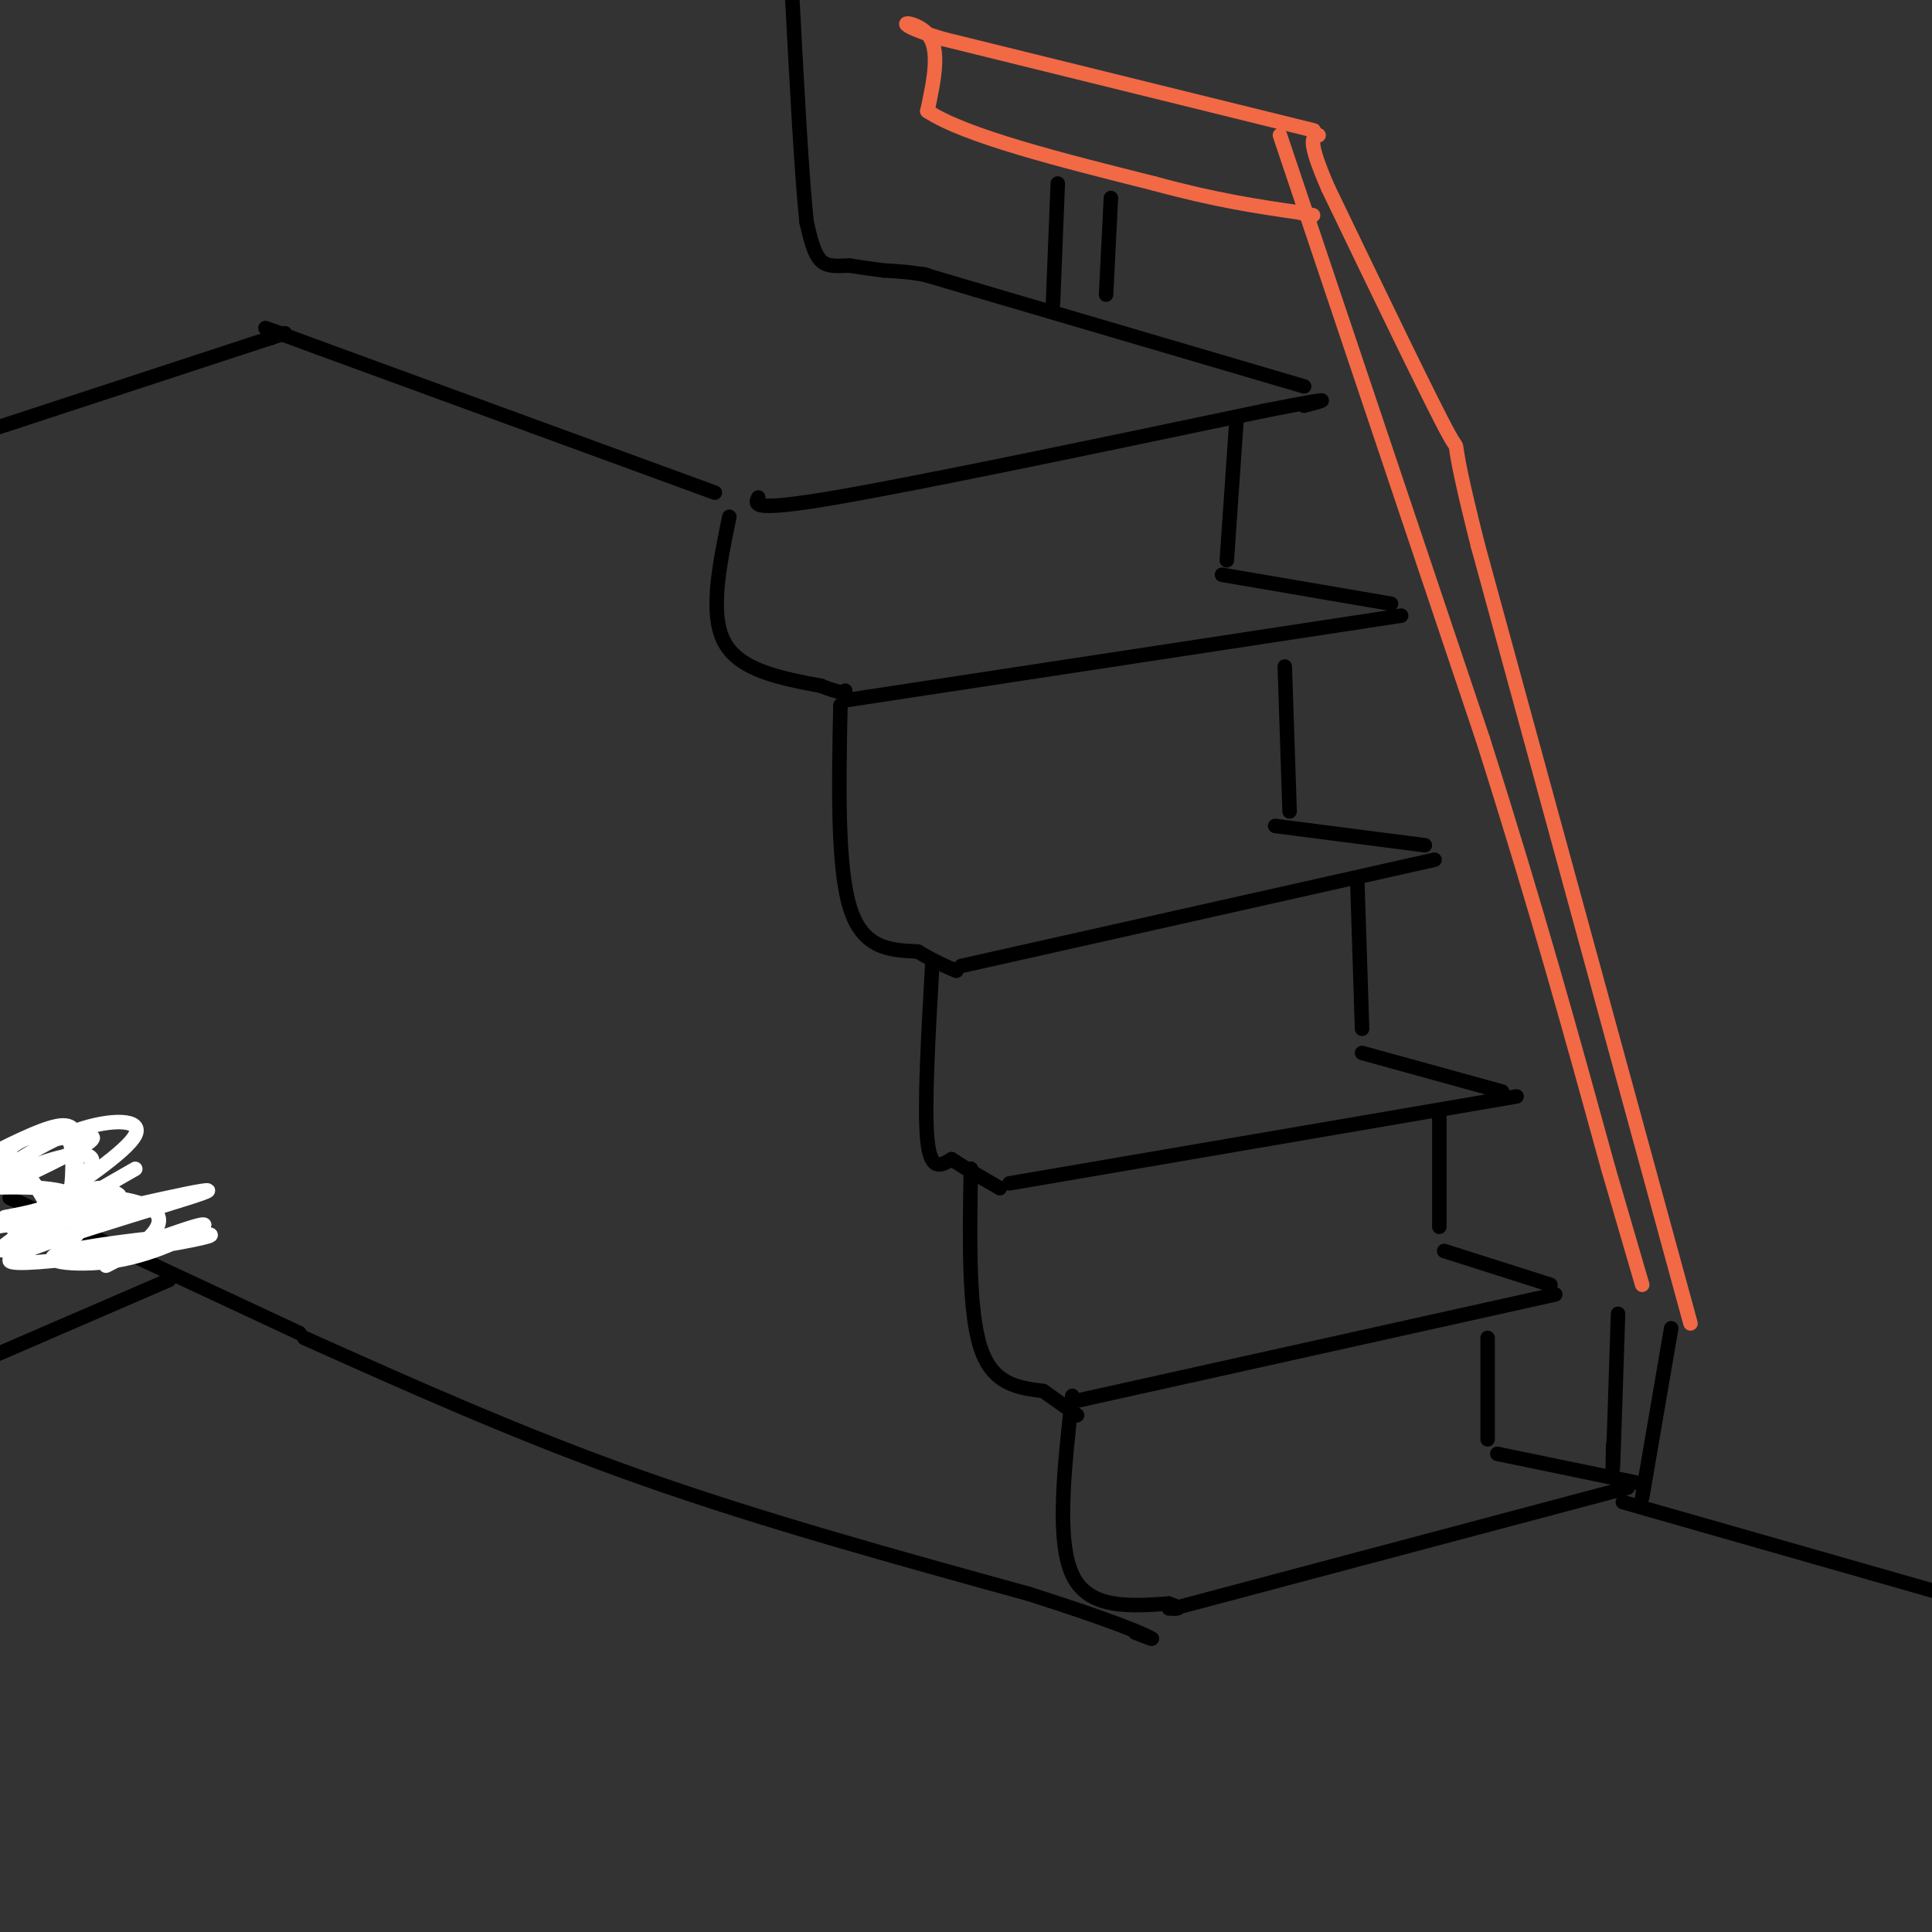 <svg viewBox='0 0 400 400' version='1.1' xmlns='http://www.w3.org/2000/svg' xmlns:xlink='http://www.w3.org/1999/xlink'><rect x="0" y="0" width="400" height="400" fill="#333333" stroke="none"/><g fill='none' stroke='rgb(0,0,0)' stroke-width='3' stroke-linecap='round' stroke-linejoin='round'><path d='M175,145c0.000,0.000 105.000,-16.000 105,-16'/><path d='M280,129c17.500,-2.667 8.750,-1.333 0,0'/><path d='M157,103c-0.750,1.500 -1.500,3.000 16,0c17.500,-3.000 53.250,-10.500 89,-18'/><path d='M262,85c16.167,-3.167 12.083,-2.083 8,-1'/><path d='M199,200c0.000,0.000 98.000,-22.000 98,-22'/><path d='M209,245c0.000,0.000 105.000,-18.000 105,-18'/><path d='M223,290c0.000,0.000 99.000,-22.000 99,-22'/><path d='M243,333c0.000,0.000 94.000,-25.000 94,-25'/><path d='M288,125c0.000,0.000 -35.000,-6.000 -35,-6'/><path d='M295,175c0.000,0.000 -31.000,-4.000 -31,-4'/><path d='M311,226c0.000,0.000 -29.000,-8.000 -29,-8'/><path d='M321,266c0.000,0.000 -22.000,-7.000 -22,-7'/><path d='M339,307c0.000,0.000 -29.000,-6.000 -29,-6'/><path d='M308,277c0.000,0.000 0.000,21.000 0,21'/><path d='M298,231c0.000,0.000 0.000,23.000 0,23'/><path d='M281,182c0.000,0.000 1.000,31.000 1,31'/><path d='M266,138c0.000,0.000 1.000,30.000 1,30'/><path d='M256,87c0.000,0.000 -2.000,29.000 -2,29'/><path d='M270,80c0.000,0.000 -68.000,-20.000 -68,-20'/><path d='M202,60c-13.000,-3.833 -11.500,-3.417 -10,-3'/><path d='M192,57c-3.167,-0.667 -6.083,-0.833 -9,-1'/><path d='M183,56c-2.667,-0.333 -4.833,-0.667 -7,-1'/><path d='M176,55c-2.289,-0.022 -4.511,0.422 -6,-1c-1.489,-1.422 -2.244,-4.711 -3,-8'/><path d='M167,46c-1.000,-9.167 -2.000,-28.083 -3,-47'/><path d='M336,311c0.000,0.000 70.000,20.000 70,20'/><path d='M151,107c-2.083,10.083 -4.167,20.167 -1,26c3.167,5.833 11.583,7.417 20,9'/><path d='M170,142c4.167,1.667 4.583,1.333 5,1'/><path d='M174,146c-0.333,16.750 -0.667,33.500 2,42c2.667,8.500 8.333,8.750 14,9'/><path d='M190,197c3.667,2.167 5.833,3.083 8,4'/><path d='M193,200c-0.833,14.667 -1.667,29.333 -1,36c0.667,6.667 2.833,5.333 5,4'/><path d='M197,240c2.500,1.667 6.250,3.833 10,6'/><path d='M201,242c0.000,0.000 0.000,0.000 0,0'/><path d='M201,242c-0.250,14.667 -0.500,29.333 2,37c2.500,7.667 7.750,8.333 13,9'/><path d='M216,288c3.333,2.333 5.167,3.667 7,5'/><path d='M222,289c-1.667,14.917 -3.333,29.833 0,37c3.333,7.167 11.667,6.583 20,6'/><path d='M242,332c3.333,1.167 1.667,1.083 0,1'/><path d='M63,277c22.500,10.083 45.000,20.167 70,29c25.000,8.833 52.500,16.417 80,24'/><path d='M213,330c18.133,5.778 23.467,8.222 25,9c1.533,0.778 -0.733,-0.111 -3,-1'/><path d='M2,248c0.000,0.000 60.000,28.000 60,28'/><path d='M219,38c0.000,0.000 -1.000,25.000 -1,25'/><path d='M230,41c0.000,0.000 -1.000,20.000 -1,20'/><path d='M335,272c-0.417,12.750 -0.833,25.500 -1,30c-0.167,4.500 -0.083,0.750 0,-3'/><path d='M346,275c0.000,0.000 -6.000,35.000 -6,35'/></g>
<g fill='none' stroke='rgb(242,105,70)' stroke-width='3' stroke-linecap='round' stroke-linejoin='round'><path d='M350,274c0.000,0.000 -44.000,-161.000 -44,-161'/><path d='M306,113c-7.067,-27.889 -2.733,-17.111 -6,-23c-3.267,-5.889 -14.133,-28.444 -25,-51'/><path d='M275,39c-4.500,-10.333 -3.250,-10.667 -2,-11'/><path d='M265,28c0.000,0.000 42.000,125.000 42,125'/><path d='M307,153c11.333,35.667 18.667,62.333 26,89'/><path d='M333,242c5.500,18.833 6.250,21.417 7,24'/><path d='M272,27c0.000,0.000 -77.000,-19.000 -77,-19'/><path d='M195,8c-12.644,-3.889 -5.756,-4.111 -3,-1c2.756,3.111 1.378,9.556 0,16'/><path d='M192,23c7.833,5.167 27.417,10.083 47,15'/><path d='M239,38c12.833,3.500 21.417,4.750 30,6'/><path d='M269,44c5.000,1.000 2.500,0.500 0,0'/></g>
<g fill='none' stroke='rgb(0,0,0)' stroke-width='3' stroke-linecap='round' stroke-linejoin='round'><path d='M148,102c0.000,0.000 -82.000,-30.000 -82,-30'/><path d='M66,72c-15.000,-5.500 -11.500,-4.250 -8,-3'/><path d='M58,69c-1.667,-0.333 -1.833,0.333 -2,1'/><path d='M56,70c-0.333,0.167 -0.167,0.083 0,0'/><path d='M59,69c0.000,0.000 -61.000,20.000 -61,20'/><path d='M35,265c0.000,0.000 -37.000,16.000 -37,16'/></g>
<g fill='none' stroke='rgb(255,255,255)' stroke-width='3' stroke-linecap='round' stroke-linejoin='round'><path d='M28,242c-12.344,7.062 -24.689,14.124 -25,15c-0.311,0.876 11.411,-4.435 17,-7c5.589,-2.565 5.043,-2.383 4,-3c-1.043,-0.617 -2.584,-2.033 -7,0c-4.416,2.033 -11.708,7.517 -19,13'/><path d='M1,259c8.511,-7.422 17.022,-14.844 18,-18c0.978,-3.156 -5.578,-2.044 -11,0c-5.422,2.044 -9.711,5.022 -14,8'/><path d='M6,252c10.156,-6.800 20.311,-13.600 22,-17c1.689,-3.400 -5.089,-3.400 -12,-1c-6.911,2.400 -13.956,7.200 -21,12'/><path d='M4,255c22.081,-5.134 44.162,-10.268 38,-8c-6.162,2.268 -40.568,11.939 -40,14c0.568,2.061 36.108,-3.489 41,-5c4.892,-1.511 -20.864,1.018 -29,3c-8.136,1.982 1.348,3.418 10,2c8.652,-1.418 16.472,-5.691 18,-7c1.528,-1.309 -3.236,0.345 -8,2'/><path d='M34,256c-4.370,1.871 -11.294,5.549 -12,6c-0.706,0.451 4.806,-2.326 8,-5c3.194,-2.674 4.071,-5.247 1,-7c-3.071,-1.753 -10.091,-2.687 -15,-2c-4.909,0.687 -7.708,2.996 -8,5c-0.292,2.004 1.922,3.702 4,4c2.078,0.298 4.021,-0.804 5,-3c0.979,-2.196 0.994,-5.484 -3,-7c-3.994,-1.516 -11.997,-1.258 -20,-1'/><path d='M-1,254c2.911,-0.444 5.822,-0.889 8,-2c2.178,-1.111 3.622,-2.889 2,-5c-1.622,-2.111 -6.311,-4.556 -11,-7'/><path d='M3,255c2.792,-0.256 5.583,-0.512 7,-1c1.417,-0.488 1.458,-1.208 0,-4c-1.458,-2.792 -4.417,-7.655 -7,-10c-2.583,-2.345 -4.792,-2.173 -7,-2'/><path d='M-1,253c5.124,1.321 10.249,2.641 13,0c2.751,-2.641 3.129,-9.244 3,-13c-0.129,-3.756 -0.766,-4.665 -3,-5c-2.234,-0.335 -6.067,-0.096 -9,2c-2.933,2.096 -4.967,6.048 -7,10'/><path d='M1,252c4.732,-0.887 9.464,-1.774 12,-4c2.536,-2.226 2.875,-5.792 3,-9c0.125,-3.208 0.036,-6.060 -3,-6c-3.036,0.060 -9.018,3.030 -15,6'/><path d='M2,245c7.833,-3.750 15.667,-7.500 17,-9c1.333,-1.500 -3.833,-0.750 -9,0'/></g>
</svg>